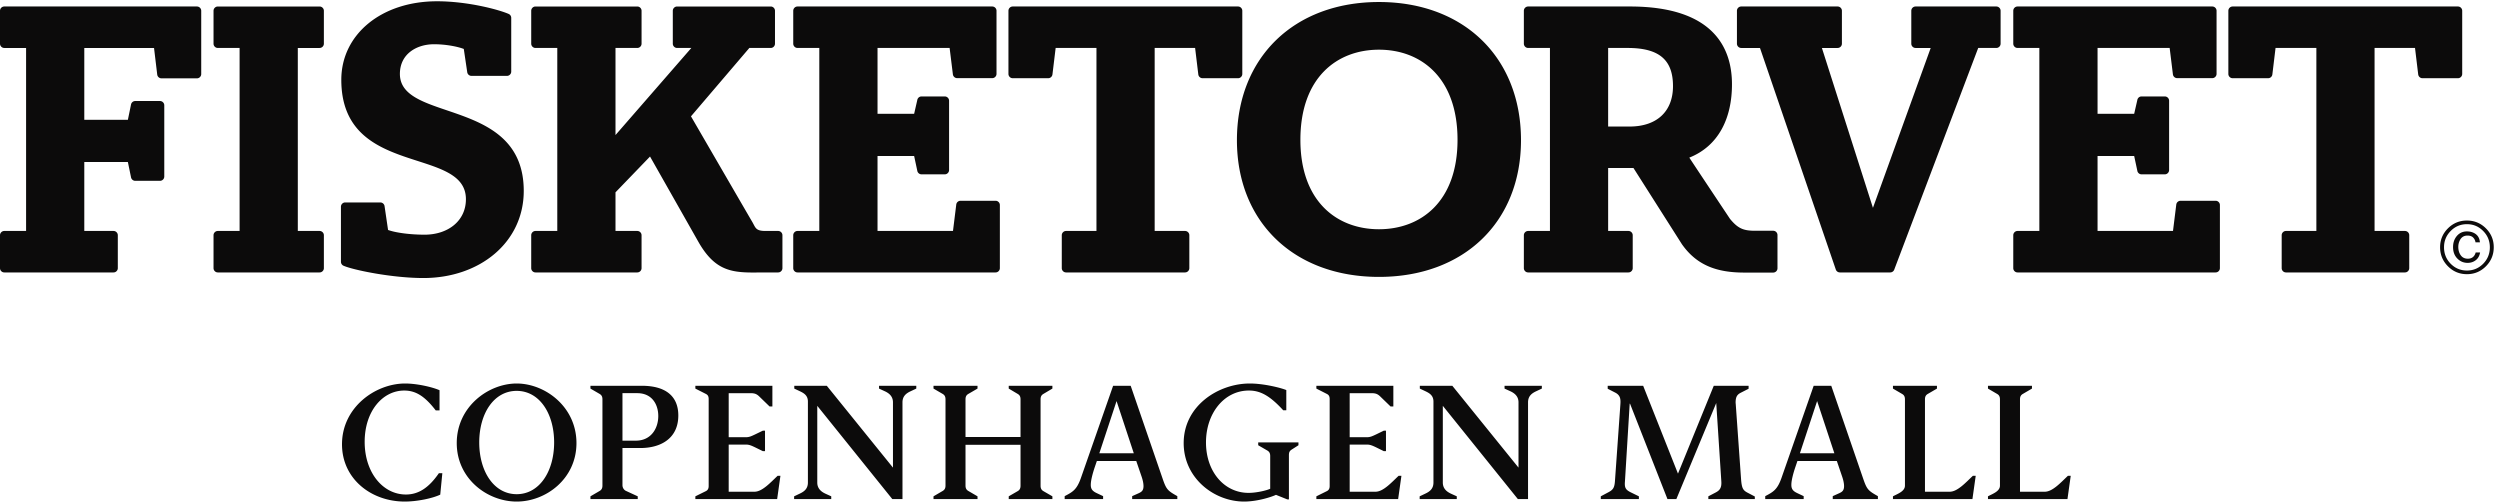 <svg xmlns="http://www.w3.org/2000/svg" xmlns:svg="http://www.w3.org/2000/svg" width="755.907" height="151.653"><g><g><path fill="#0c0b0b" fill-opacity="1" fill-rule="nonzero" stroke="none" d="M447.676 1125.48H9.786c-5.38 0-9.786-4.37-9.786-9.78v-74.69c0-5.4 4.406-9.81 9.785-9.81h49.516V615.172H9.785c-5.379 0-9.785-4.371-9.785-9.785V530.68c0-5.41 4.406-9.785 9.785-9.785h248.317c5.367 0 9.734 4.375 9.734 9.785v74.707c0 5.414-4.367 9.785-9.734 9.785h-66.469v156.769h99.074l7.121-34.539c.801-4.773 4.875-8.238 9.676-8.238h56.172a9.78 9.78 0 0 1 9.797 9.789v161.848c0 5.418-4.379 9.785-9.797 9.785h-56.172c-4.801 0-8.875-3.461-9.676-8.203l-7.121-34.539h-99.074V1031.2h158.539l7.277-60.677c.703-4.8 4.836-8.378 9.68-8.378h80.547c5.41 0 9.785 4.394 9.785 9.777V1115.7c0 5.41-4.375 9.78-9.785 9.78M726.52 1125.46H495.211c-5.391 0-9.766-4.37-9.766-9.78v-74.7c0-5.4 4.375-9.78 9.766-9.78h49.492V615.168h-49.492c-5.391 0-9.766-4.371-9.766-9.762V530.68c0-5.379 4.375-9.785 9.766-9.785H726.52c5.41 0 9.785 4.406 9.785 9.785v74.726c0 5.391-4.375 9.762-9.785 9.762h-49.477V1031.2h49.477c5.41 0 9.785 4.38 9.785 9.78v74.7c0 5.41-4.375 9.78-9.785 9.78M909.125 972.109c0 45.881 38.43 67.551 77.547 67.551 26.548 0 53.068-5.09 67.708-10.68l7.79-52.546c.58-4.961 4.76-8.7 9.73-8.7h80.56c5.41 0 9.79 4.375 9.79 9.786v122.08c0 3.88-2.3 7.38-5.87 8.98-22.21 9.73-92.68 28.77-162.942 28.77-126.028 0-217.504-75.07-217.504-178.506 0-223.59 283.286-149.848 283.286-271.492 0-49.149-40.53-80.633-94.146-80.633-28.59 0-62.922 3.59-82.851 10.722l-7.891 53.7c-.469 5.039-4.707 8.91-9.766 8.91h-79.683c-5.414 0-9.785-4.387-9.785-9.785V545.121c0-3.883 2.304-7.398 5.84-8.98 22.167-9.746 110.511-27.961 181.613-27.961 128.559 0 228.129 81.445 228.129 198.023 0 213.32-281.555 154.988-281.555 265.906M1768.98 615.172h-28.6c-23.01 0-22.53 7.609-30.4 20.953-13.24 22.535-139.11 239.656-139.11 239.656l132.68 155.429h48.57c5.38 0 9.74 4.4 9.74 9.81v74.68c0 5.41-4.36 9.78-9.74 9.78h-212.75c-5.42 0-9.81-4.37-9.81-9.78v-74.68c0-5.41 4.39-9.81 9.81-9.81h32.3l-172.4-198.007v198.007h49.48c5.41 0 9.78 4.4 9.78 9.81v74.68c0 5.41-4.37 9.78-9.78 9.78h-231.32c-5.38 0-9.76-4.37-9.76-9.78v-74.68c0-5.41 4.38-9.81 9.76-9.81h49.5V615.172h-49.5c-5.38 0-9.76-4.375-9.76-9.774V530.68c0-5.41 4.38-9.785 9.76-9.785h231.32c5.41 0 9.78 4.375 9.78 9.785v74.718a9.77 9.77 0 0 1-9.78 9.774h-49.48v87.832l78.5 81.406 110.67-195.222c35.02-60.762 70.69-68.469 122.69-68.469 7.31 0 15.56.051 24.17.09 10.24.039 21.42.086 33.68.086 5.42 0 9.79 4.375 9.79 9.785v74.718c0 5.399-4.37 9.774-9.79 9.774M2263.31 683.789h-79.66c-4.94 0-9.13-3.684-9.69-8.605l-7.43-60h-171.55v170.437h83.22l7.15-33.476a9.783 9.783 0 0 1 9.66-8.239h52.85c5.39 0 9.78 4.375 9.78 9.793v157.508c0 5.402-4.39 9.785-9.78 9.785h-52.85c-4.8 0-8.89-3.476-9.66-8.238l-7.15-31.242h-83.22v149.698h163.88l7.43-60.007c.62-4.918 4.8-8.605 9.74-8.605h79.66c5.41 0 9.78 4.39 9.78 9.777V1115.7c0 5.41-4.37 9.79-9.78 9.79h-442.55c-5.41 0-9.79-4.38-9.79-9.79v-74.68c0-5.42 4.38-9.81 9.79-9.81h49.46V615.184h-49.46c-5.41 0-9.79-4.383-9.79-9.793V530.68c0-5.41 4.38-9.785 9.79-9.785h450.17c5.42 0 9.79 4.375 9.79 9.785v143.336c0 5.379-4.37 9.773-9.79 9.773M2824.25 972.195V1115.7c0 5.41-4.38 9.78-9.76 9.78h-512.12c-5.4 0-9.77-4.37-9.77-9.78V972.195c0-5.382 4.37-9.785 9.77-9.785h80.56c4.85 0 9 3.617 9.68 8.442l7.3 60.358h92.78V615.172h-69.05c-5.42 0-9.79-4.375-9.79-9.774V530.68c0-5.41 4.37-9.785 9.79-9.785h270.42c5.43 0 9.79 4.375 9.79 9.785v74.718a9.767 9.767 0 0 1-9.79 9.774h-69.04v416.038h91.94l7.28-60.358c.7-4.825 4.81-8.442 9.7-8.442h80.55c5.38 0 9.76 4.403 9.76 9.785M3134.94 1027.28c95.42 0 178.61-63.358 178.61-204.905 0-140.43-83.19-203.273-178.61-203.273-95.38 0-178.6 62.843-178.6 203.273 0 141.547 83.22 204.905 178.6 204.905m0 108.38c-193.11 0-322.9-126.25-322.9-314.14 0-185.915 129.79-310.774 322.9-310.774 193.14 0 322.9 124.859 322.9 310.774 0 187.89-129.76 314.14-322.9 314.14M3655.96 1031.21h44.46c72.18 0 102.98-27.67 102.98-86.769 0-56.824-35.98-91.867-98.74-91.867h-48.7zm375.19-415.565H3990c-26.88 0-39.08 5.328-57.07 27.101 0 0-91.18 136.891-92.43 139.16 66.37 26.5 96.97 89.203 96.97 166.801 0 80.623-40.26 176.783-231.95 176.783h-231.39c-5.41 0-9.79-4.38-9.79-9.79v-74.68c0-5.41 4.38-9.81 9.79-9.81h49.52V615.168h-49.52c-5.41 0-9.79-4.359-9.79-9.777V530.68c0-5.41 4.38-9.785 9.79-9.785h227.95c5.38 0 9.75 4.375 9.75 9.785v74.711c0 5.418-4.37 9.777-9.75 9.777h-46.12v143.129h57.57l110.09-173.176c34.24-48.894 80.92-64.539 141.45-64.539h66.08c5.42 0 9.78 4.375 9.78 9.766v75.511a9.763 9.763 0 0 1-9.78 9.786M4538.39 1125.48h-183.45c-5.41 0-9.79-4.37-9.79-9.78v-74.69c0-5.4 4.38-9.81 9.79-9.81h34.32l-131.31-363.458-116.03 363.458h35.7c5.4 0 9.79 4.41 9.79 9.81v74.69c0 5.41-4.39 9.78-9.79 9.78h-219.05c-5.42 0-9.81-4.37-9.81-9.78v-74.69c0-5.4 4.39-9.81 9.81-9.81h42.57l172.37-503.692a9.816 9.816 0 0 1 9.27-6.613h114.42c4.06 0 7.73 2.511 9.16 6.32l190.91 503.985h41.12c5.42 0 9.8 4.41 9.8 9.81v74.69c0 5.41-4.38 9.78-9.8 9.78M5036.96 683.789h-79.68a9.802 9.802 0 0 1-9.73-8.605l-7.45-60h-171.51v170.437h83.25l7.15-33.476c.75-4.762 4.84-8.239 9.61-8.239h52.87c5.4 0 9.78 4.375 9.78 9.793v157.508c0 5.402-4.38 9.785-9.78 9.785h-52.87c-4.77 0-8.86-3.476-9.61-8.238l-7.15-31.242h-83.25v149.698h163.92l7.4-60.007a9.787 9.787 0 0 1 9.72-8.605h79.7c5.41 0 9.81 4.39 9.81 9.777V1115.7c0 5.41-4.4 9.79-9.81 9.79h-442.58c-5.42 0-9.78-4.38-9.78-9.79v-74.68c0-5.42 4.36-9.81 9.78-9.81h49.51V615.184h-49.51c-5.42 0-9.78-4.383-9.78-9.793V530.68c0-5.41 4.36-9.785 9.78-9.785h450.21c5.41 0 9.79 4.375 9.79 9.785v143.336c0 5.379-4.38 9.773-9.79 9.773M5628.54 548.836c-5.2-4.113-11.46-6.203-18.67-6.203-9.1 0-16.9 3.293-23.32 9.836-6.48 6.511-9.76 15.234-9.76 26.082 0 10.117 2.93 18.586 8.77 25.383 5.85 6.812 13.42 10.207 22.83 10.207 5.9 0 11.27-1.2 16-3.594 8.21-4.207 12.7-11.293 13.43-21.234h-10.03c-.5 4.132-2.24 7.746-5.24 10.808-2.97 3.039-7.32 4.582-12.98 4.582-8.02 0-13.82-3.625-17.4-10.808-2.32-4.602-3.49-9.543-3.49-14.875 0-7.586 1.85-13.946 5.6-19.11 3.69-5.207 9.09-7.805 16.18-7.805 4.54 0 8.34 1.223 11.37 3.633 3.01 2.403 5.14 5.926 6.36 10.489h10.04c-1.26-7.43-4.51-13.262-9.69-17.391m-57.15 66.312c-10.13-10.246-15.16-22.621-15.16-37.125 0-14.609 5.02-27.05 15.1-37.332 10.16-10.304 22.48-15.468 36.99-15.468 14.49 0 26.82 5.164 36.99 15.468 10.08 10.282 15.1 22.723 15.1 37.332 0 14.504-5.07 26.879-15.2 37.125-10.13 10.297-22.4 15.454-36.89 15.454-14.42 0-26.76-5.157-36.93-15.454m80.09-80.296c-11.92-11.946-26.3-17.911-43.16-17.911-16.89 0-31.24 5.965-43.15 17.911-11.86 11.953-17.86 26.394-17.86 43.289 0 16.828 6 31.113 17.86 42.972 11.91 11.836 26.26 17.77 43.15 17.77 16.86 0 31.24-5.934 43.16-17.77 11.86-11.859 17.81-26.144 17.81-42.972 0-16.895-5.95-31.336-17.81-43.289M5597.58 972.195V1115.7c0 5.41-4.37 9.78-9.75 9.78h-512.09c-5.42 0-9.79-4.37-9.79-9.78V972.195c0-5.382 4.37-9.785 9.79-9.785h80.53c4.9 0 9.03 3.617 9.7 8.442l7.27 60.358h92.8V615.172h-69.07c-5.4 0-9.78-4.375-9.78-9.774V530.68c0-5.41 4.38-9.785 9.78-9.785h270.44c5.42 0 9.78 4.375 9.78 9.785v74.718a9.764 9.764 0 0 1-9.78 9.774h-69.06v416.038h91.95l7.27-60.358c.71-4.825 4.83-8.442 9.71-8.442h80.55c5.38 0 9.75 4.403 9.75 9.785M997.816 64.55h7.794l-4.78-48.85C983.617 7.48 948.832 0 920.102 0 843.941 0 777.5 51.48 777.5 130.25c0 83.613 75.414 138.145 143.734 138.145 26.094 0 61.231-7.872 78.008-15.293v-45.899h-8.613c-24.219 31.387-44.707 45.176-71.602 45.176-49.297 0-89.988-47.07-89.988-116.5 0-70.55 41.805-119.848 93.719-119.848 28.73 0 52.226 15.348 75.058 48.52M1259.77 134.41c0 66.016-33.61 117.227-85.14 117.227-51.85 0-85.13-51.504-85.13-117.227 0-65.719 33.28-117.64 85.13-117.64 51.53 0 85.14 51.55 85.14 117.64m-221.39-1.5c0 82.887 72.05 135.485 136.25 135.485 64.22 0 135.9-52.598 135.9-135.485 0-81-69.1-132.91-135.9-132.91-66.77 0-136.25 51.91-136.25 132.91M1445.73 138.473c33.94 0 50.8 27.265 50.8 55.996 0 25.781-13.83 51.953-47.81 51.953h-33.6V138.473ZM1342.31 11.91l20.57 12.012c4.47 2.559 6.71 5.937 6.71 12.598v195.742c0 6.679-2.24 10.039-6.71 12.617l-20.57 11.953v6.367h116.84c53.08 0 82.93-22.734 82.93-67.578 0-51.914-39.59-73.922-86.27-73.922h-40.69v-84.34c0-6.738 4.12-11.64 8.62-13.437l26.09-12.012V5.602h-107.52v6.308M1734.34 114.59l-18.36 9c-7.05 3.32-12.67 5.922-19.37 5.922h-40V22.359h58.65c17.87 0 36.95 21.602 52.66 36.23h6.32l-7.48-52.987h-185.93v6.308l23.57 11.64c4.45 2.169 6.7 5.528 6.7 11.9v197.476c0 6.797-2.25 9.746-6.7 11.953l-23.57 11.953v6.367h175.11v-47.051h-6.35l-23.16 22.442c-6.7 6.66-11.87 7.832-20.86 7.832h-48.96V146.305h40c6.7 0 12.32 2.656 19.37 6.015l18.36 8.868h4.84V114.59h-4.84M2051.7 5.602h-23.1l-170.61 212.031V43.262c0-13.774 8.93-20.903 18.62-25.39l13.14-5.962V5.602h-84.39v6.308l13.41 6.39c9.36 4.43 17.93 10.778 17.93 24.962V227.3c0 13.867-8.98 19.121-18.26 23.535l-12.71 5.996v6.367h73.92L2030.08 77.16v148.344c0 13.809-8.96 20.918-18.65 25.332l-13.05 5.996v6.367h84.71v-6.367l-13.42-6.309c-9.39-4.492-17.97-10.8-17.97-25.019V5.602M2195 36.52c0-6.66 2.25-10.04 6.72-12.598l20.57-12.012V5.602h-100.06v6.308l20.53 12.012c4.45 2.559 6.76 5.937 6.76 12.598v195.742c0 6.699-2.31 10.039-6.76 12.617l-20.53 11.953v6.367h100.06v-6.367l-20.57-11.953c-4.47-2.578-6.72-5.918-6.72-12.617v-85.547h125.08v85.547c0 6.699-2.18 10.039-6.72 12.617l-20.11 11.953v6.367h99.27v-6.367l-20.15-11.953c-4.47-2.578-6.72-5.918-6.72-12.617V36.211c0-6.723 2.25-10.082 6.72-12.66l20.15-11.64V5.6h-99.27v6.31l20.11 11.64c4.54 2.578 6.72 5.937 6.72 12.66v92.867H2195V36.519M2499.2 109.738h78.38l-39.18 118.715zm96.35-53.726-12.36 36.148h-89.59l-5.26-15.351c-3.67-11.13-8.55-27.95-8.55-38.75 0-9.309 3.36-14.137 13.81-19.02l14.2-6.719V5.602h-87.37v6.718c18.75 9.77 27.66 14.918 36.98 41.43l73.16 209.449h39.94l72.8-211.719c8.22-23.87 11.17-26.8 33.22-39.16V5.602h-102.66v6.718l15 6.72c6.68 3.05 10.76 6.331 10.76 16.05 0 5.96-1.46 13.07-4.08 20.922M2926.54 4.922l-25.78 10.367C2893.28 11.5 2860.05 0 2828.29 0c-67.89 0-137.31 52.98-137.31 132.91 0 85.094 79.14 135.485 150.41 135.485 31.34 0 70.21-9.668 82.9-14.922v-45.86h-7.09c-31.72 34.688-53.42 44.766-78.02 44.766-56.02 0-97.48-51.504-97.48-117.969 0-66.8 41.85-114.672 96.72-114.672 18.68 0 41.46 5.633 49.27 9.34v74.352c0 6.699-2.21 10.039-6.7 12.66l-20.58 11.93v6.39h91.5v-6.39L2936.23 118c-4.5-3.059-6-6.09-6-12.73V4.922h-3.69M3146.03 114.59l-18.26 9c-7.13 3.32-12.72 5.922-19.45 5.922h-39.95V22.359h58.68c17.89 0 36.93 21.602 52.63 36.23h6.33l-7.48-52.987h-185.9v6.308l23.5 11.64c4.47 2.169 6.74 5.528 6.74 11.9v197.476c0 6.797-2.27 9.746-6.74 11.953l-23.5 11.953v6.367h175.02v-47.051h-6.31l-23.14 22.442c-6.72 6.66-11.94 7.832-20.92 7.832h-48.91V146.305h39.95c6.73 0 12.32 2.656 19.45 6.015l18.26 8.868h4.86V114.59h-4.86M3473.84 5.602h-23.08l-170.65 212.031V43.262c0-13.774 8.91-20.903 18.62-25.39l13.12-5.962V5.602h-84.39v6.308l13.45 6.39c9.34 4.43 17.91 10.778 17.91 24.962V227.3c0 13.867-8.96 19.121-18.28 23.535l-12.71 5.996v6.367h73.9L3452.18 77.16v148.344c0 13.809-8.98 20.918-18.65 25.332l-13.09 5.996v6.367h84.77v-6.367l-13.44-6.309c-9.39-4.492-17.93-10.8-17.93-25.019V5.602M3735.58 263.199l79.14-199.73 81.37 199.73h79.18v-6.738l-16.88-8.594c-8.2-4.101-12.63-8.554-12.63-22.715 0-.761 0 0 .35-4.511l11.97-168.73c1.49-21.29 4.47-26.192 14.16-31.391l17.17-9.02V5.602h-105.66v6.308l16.46 8.61c9.32 4.851 14.2 10.511 13.01 26.14l-11.53 177.301-90.68-218.36h-20.19l-85.12 216.934h-.74l-10.8-176.644c-1.18-14.16 1.07-19.102 14.12-25.371l17.57-8.61V5.602h-86.62v6.308l17.56 9.38c10.47 5.5 13.46 10.44 14.57 24.25l12.29 173.519c.82 11.621 1.54 22.109-11.94 28.808l-16.77 8.594v6.738h80.64M4091.91 109.738h78.36l-39.22 118.715zm96.29-53.726-12.31 36.148h-89.64l-5.22-15.351c-3.69-11.13-8.55-27.95-8.55-38.75 0-9.309 3.35-14.137 13.77-19.02l14.23-6.719V5.602h-87.38v6.718c18.65 9.77 27.6 14.918 36.97 41.43l73.15 209.449h40l72.77-211.719c8.24-23.87 11.17-26.8 33.24-39.16V5.602h-102.65v6.718l14.86 6.72c6.76 3.05 10.86 6.331 10.86 16.05 0 5.96-1.47 13.07-4.1 20.922M4303.45 5.602v6.308c10.45 5.66 27.27 11.23 27.27 24.3v196.052c0 6.699-2.29 10.039-6.76 12.578l-20.51 11.992v6.367h100.04v-6.367l-20.58-11.992c-4.44-2.539-6.68-5.879-6.68-12.578V22.359h56.3c17.95 0 37 21.602 52.66 36.23h6.41l-7.48-52.987h-180.67M4519.47 5.602v6.308c10.43 5.66 27.24 11.23 27.24 24.3v196.052c0 6.699-2.24 10.039-6.7 12.578l-20.54 11.992v6.367h100v-6.367l-20.49-11.992c-4.47-2.539-6.72-5.879-6.72-12.578V22.359h56.39c17.89 0 36.91 21.602 52.63 36.23h6.33l-7.44-52.987h-180.7" transform="matrix(.133 0 0 -.133 0 151.653)"/></g></g></svg>